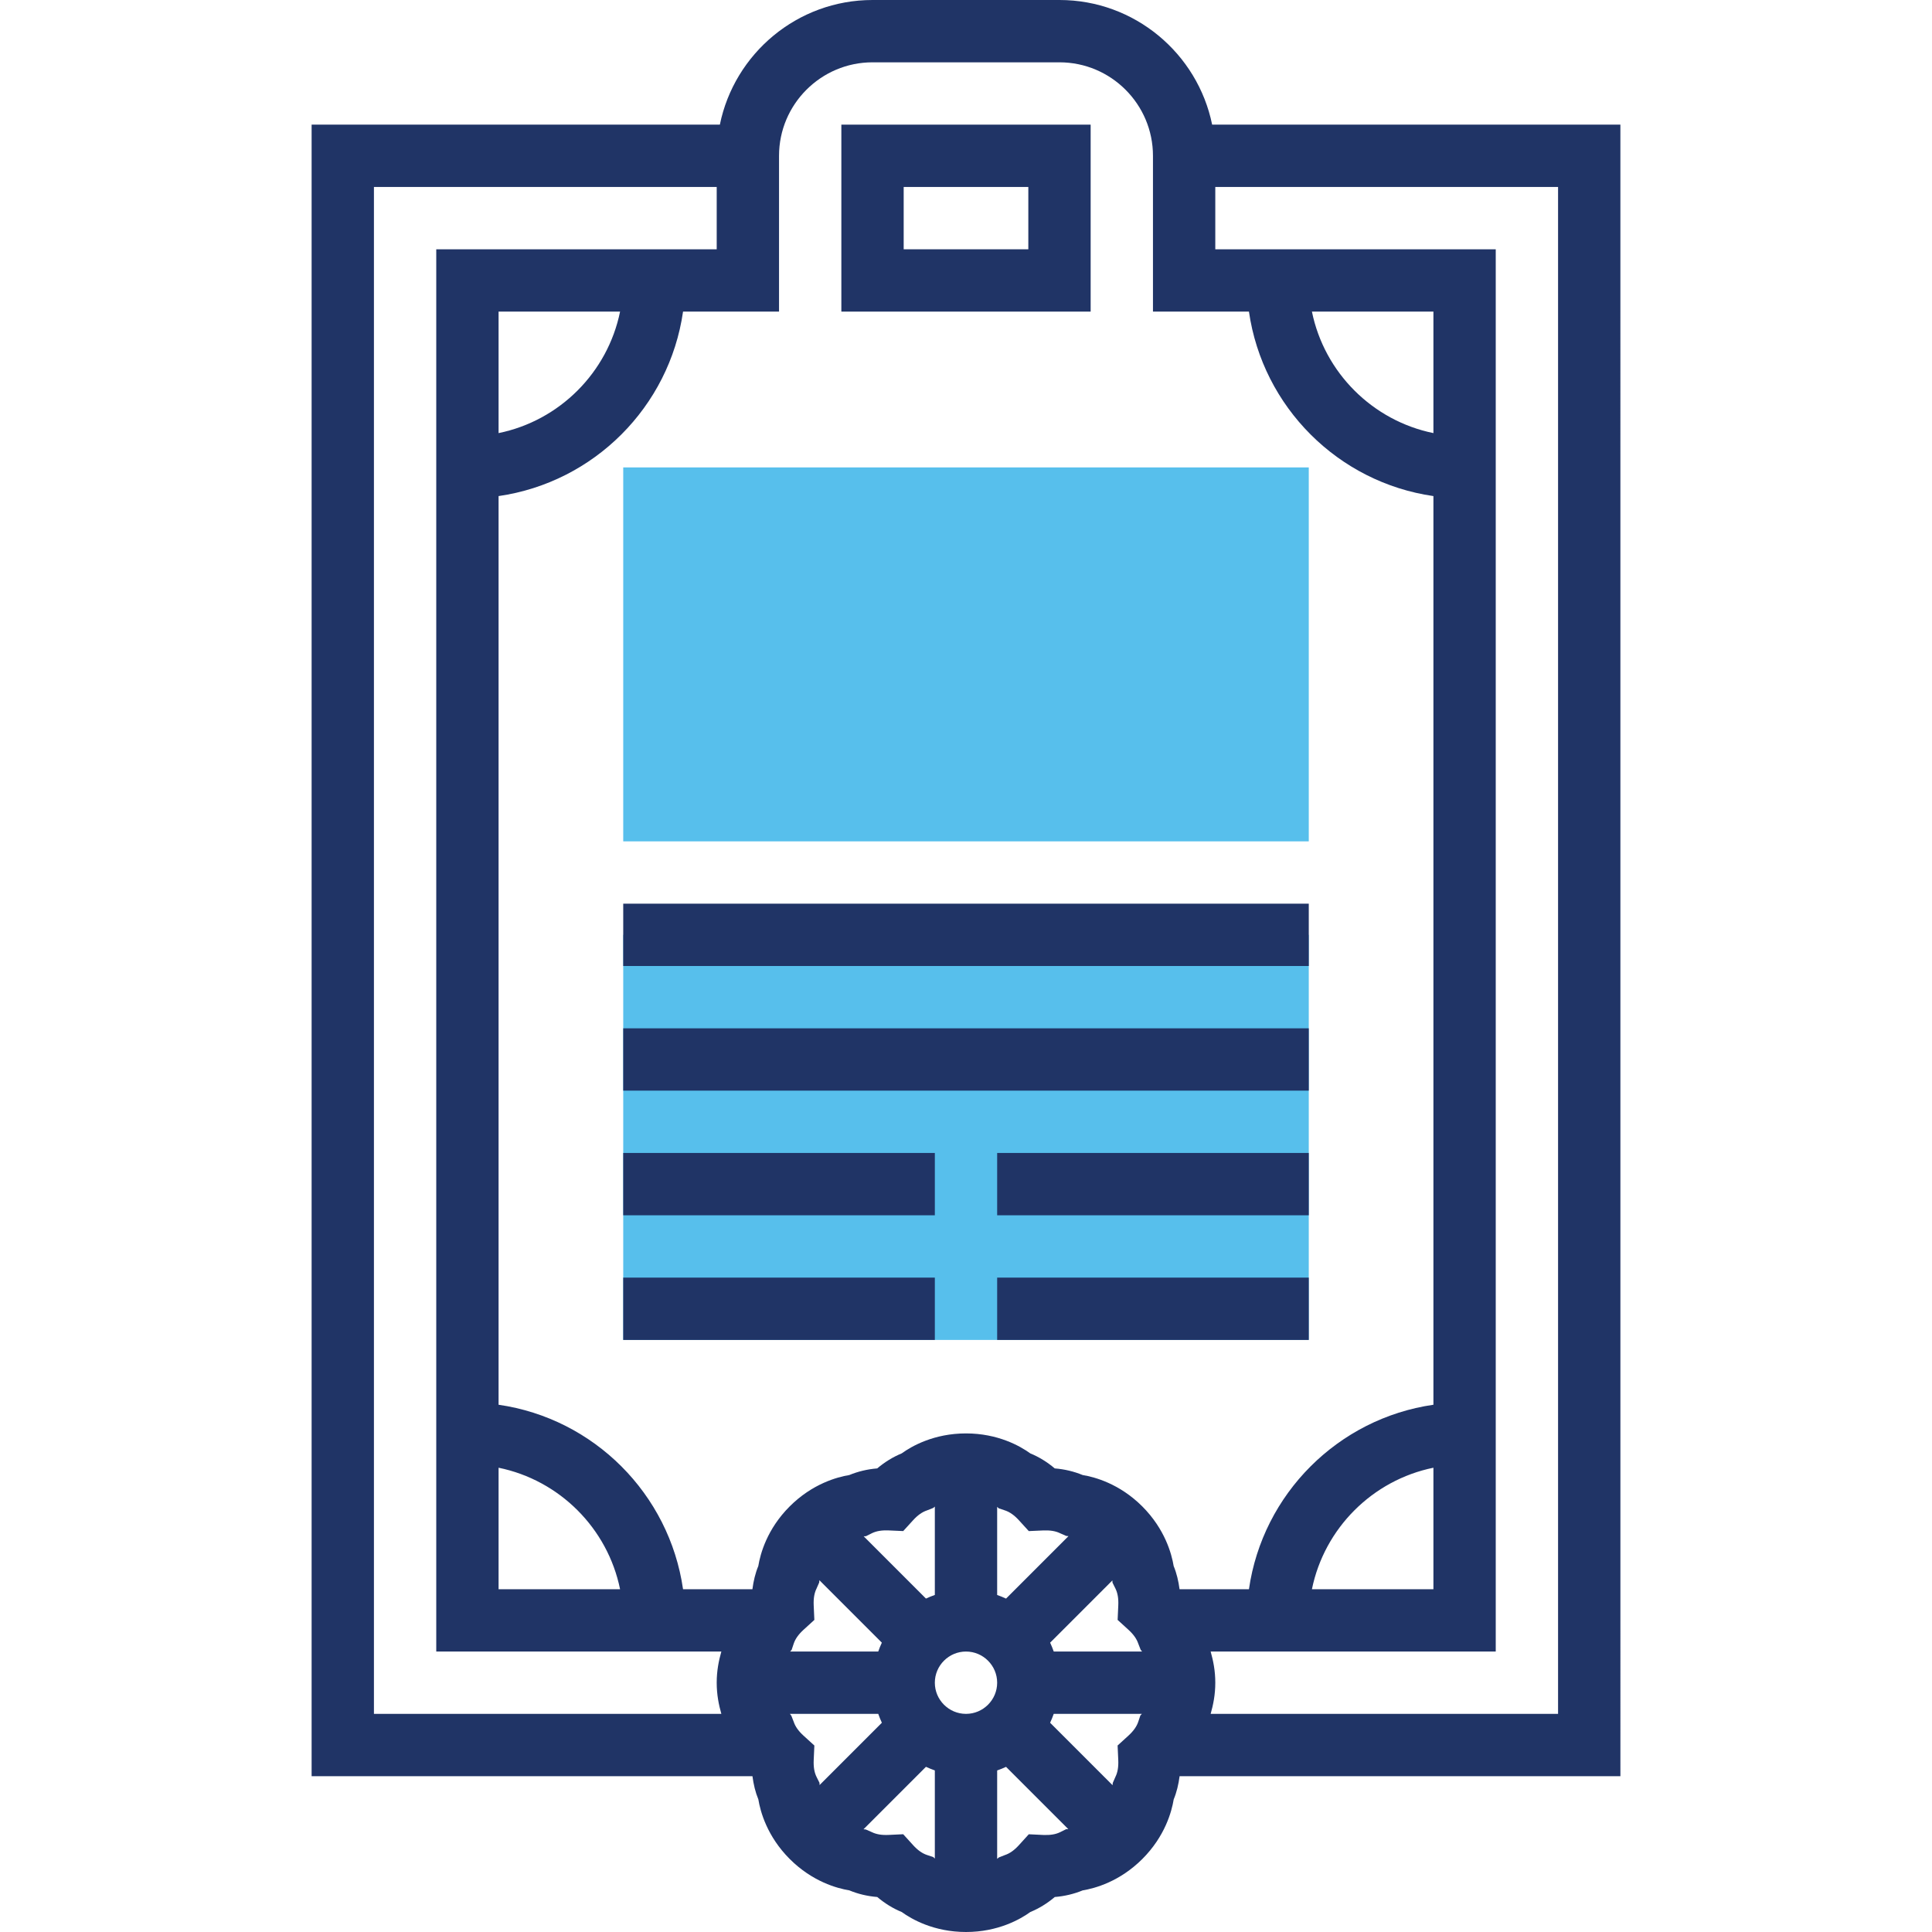 <svg height="496pt" viewBox="-80 0 496 496" width="496pt" xmlns="http://www.w3.org/2000/svg"><path d="m80 240h176v104h-176zm0 0" fill="#57BFEC"/><path d="m256 216h-176v-96h176zm0 0" fill="#57BFEC"/><path d="m336 32h-104.809c-3.719-18.23-19.879-32-39.191-32h-48c-19.312 0-35.473 13.77-39.191 32h-104.809v424h113.176c.273 2.09.746 4.098 1.512 5.953.512 3.117 2.234 9.48 8.055 15.305 5.824 5.82 12.18 7.543 15.305 8.055 2.227.926 4.625 1.496 7.168 1.703 1.953 1.648 4.051 2.945 6.281 3.855 2.551 1.848 8.273 5.129 16.504 5.129s13.953-3.281 16.512-5.129c2.23-.918 4.328-2.207 6.281-3.855 2.543-.207 4.941-.785 7.168-1.703 3.117-.512 9.48-2.234 15.305-8.055 5.824-5.824 7.543-12.18 8.055-15.305.77-1.855 1.238-3.863 1.512-5.953h113.168zm-216 48v-40c0-13.23 10.77-24 24-24h48c13.23 0 24 10.77 24 24v40h24.641c3.527 24.473 22.887 43.84 47.359 47.359v233.281c-24.473 3.527-43.84 22.887-47.359 47.359h-17.816c-.273-2.09-.746-4.098-1.512-5.953-.512-3.117-2.234-9.48-8.055-15.305-5.824-5.82-12.18-7.543-15.305-8.055-2.227-.918-4.617-1.496-7.168-1.703-1.953-1.648-4.051-2.945-6.281-3.855-2.551-1.848-8.273-5.129-16.504-5.129s-13.953 3.281-16.512 5.129c-2.23.918-4.328 2.207-6.281 3.855-2.543.207-4.941.785-7.168 1.703-3.117.512-9.48 2.234-15.305 8.055-5.824 5.824-7.543 12.18-8.055 15.305-.77 1.855-1.238 3.863-1.512 5.953h-17.809c-3.527-24.473-22.887-43.84-47.359-47.359v-233.281c24.473-3.527 43.84-22.887 47.359-47.359zm168 31.191c-15.648-3.191-28-15.543-31.191-31.191h31.191zm0 265.617v31.191h-31.191c3.191-15.648 15.543-28 31.191-31.191zm-75.777 65.223c-.406 1.215-1.23 2.375-2.527 3.562l-2.773 2.527.168 3.75c.078 1.754-.16 3.16-.73 4.305l-.68 1.551-.055.586-16.031-16.031c.352-.746.652-1.504.926-2.281h22.625l-.383.414zm-81.809 16.242-.023-.57-.758-1.52c-.57-1.145-.809-2.551-.73-4.305l.168-3.75-2.773-2.527c-1.297-1.176-2.121-2.344-2.527-3.562l-.617-1.582-.367-.457h22.688c.281.785.574 1.543.926 2.281zm60.113-34.273c-.281-.785-.574-1.543-.926-2.281l15.984-15.984.023.57.758 1.52c.57 1.145.809 2.551.73 4.305l-.168 3.75 2.773 2.527c1.297 1.18 2.121 2.348 2.527 3.562l.617 1.582.367.449zm-22.527 16c-4.406 0-8-3.594-8-8s3.594-8 8-8 8 3.594 8 8-3.594 8-8 8zm10.281-29.594c-.746-.352-1.504-.652-2.281-.926v-22.625l.414.383 1.617.539c1.215.406 2.375 1.23 3.562 2.527l2.527 2.773 3.75-.168c1.785-.062 3.16.16 4.305.73l1.551.68.586.055zm-18.281-.934c-.785.281-1.543.574-2.281.926l-15.984-15.984.57-.023 1.52-.758c1.145-.57 2.543-.801 4.305-.73l3.75.168 2.527-2.773c1.18-1.297 2.348-2.121 3.562-2.527l1.582-.617.449-.367zm-36.77 14.113.539-1.617c.406-1.215 1.23-2.375 2.527-3.562l2.773-2.527-.168-3.75c-.078-1.754.16-3.16.73-4.305l.68-1.551.055-.586 16.031 16.031c-.352.746-.656 1.504-.926 2.281h-22.625zm-75.23-46.777c15.648 3.191 28 15.543 31.191 31.191h-31.191zm0-265.617v-31.191h31.191c-3.191 15.648-15.543 28-31.191 31.191zm-32-63.191h88v16h-72v360h73.191c-.664 2.336-1.191 4.93-1.191 8s.527 5.664 1.191 8h-89.191zm141.969 428.223c-1.215-.406-2.375-1.23-3.555-2.527l-2.535-2.793-3.758.176c-1.746.082-3.145-.148-4.297-.719l-1.551-.68-.586-.055 16.031-16.031c.746.352 1.504.645 2.281.926v22.625l-.414-.383zm34.207-5.855c-1.152.57-2.551.793-4.297.723l-3.758-.18-2.535 2.793c-1.18 1.297-2.34 2.121-3.555 2.527l-1.582.617-.449.367v-22.688c.785-.281 1.543-.574 2.281-.926l15.984 15.984-.57.023zm127.824-30.367h-89.191c.664-2.336 1.191-4.93 1.191-8s-.527-5.664-1.191-8h73.191v-360h-72v-16h88zm0 0" fill="#203466" /><path d="m200 32h-64v48h64zm-16 32h-32v-16h32zm0 0" fill="#203466" /><path d="m80 232h176v16h-176zm0 0" fill="#203466" /><path d="m80 264h176v16h-176zm0 0" fill="#203466" /><path d="m80 296h80v16h-80zm0 0" fill="#203466" /><path d="m176 296h80v16h-80zm0 0" fill="#203466" /><path d="m80 328h80v16h-80zm0 0" fill="#203466" /><path d="m176 328h80v16h-80zm0 0" fill="#203466" /></svg>